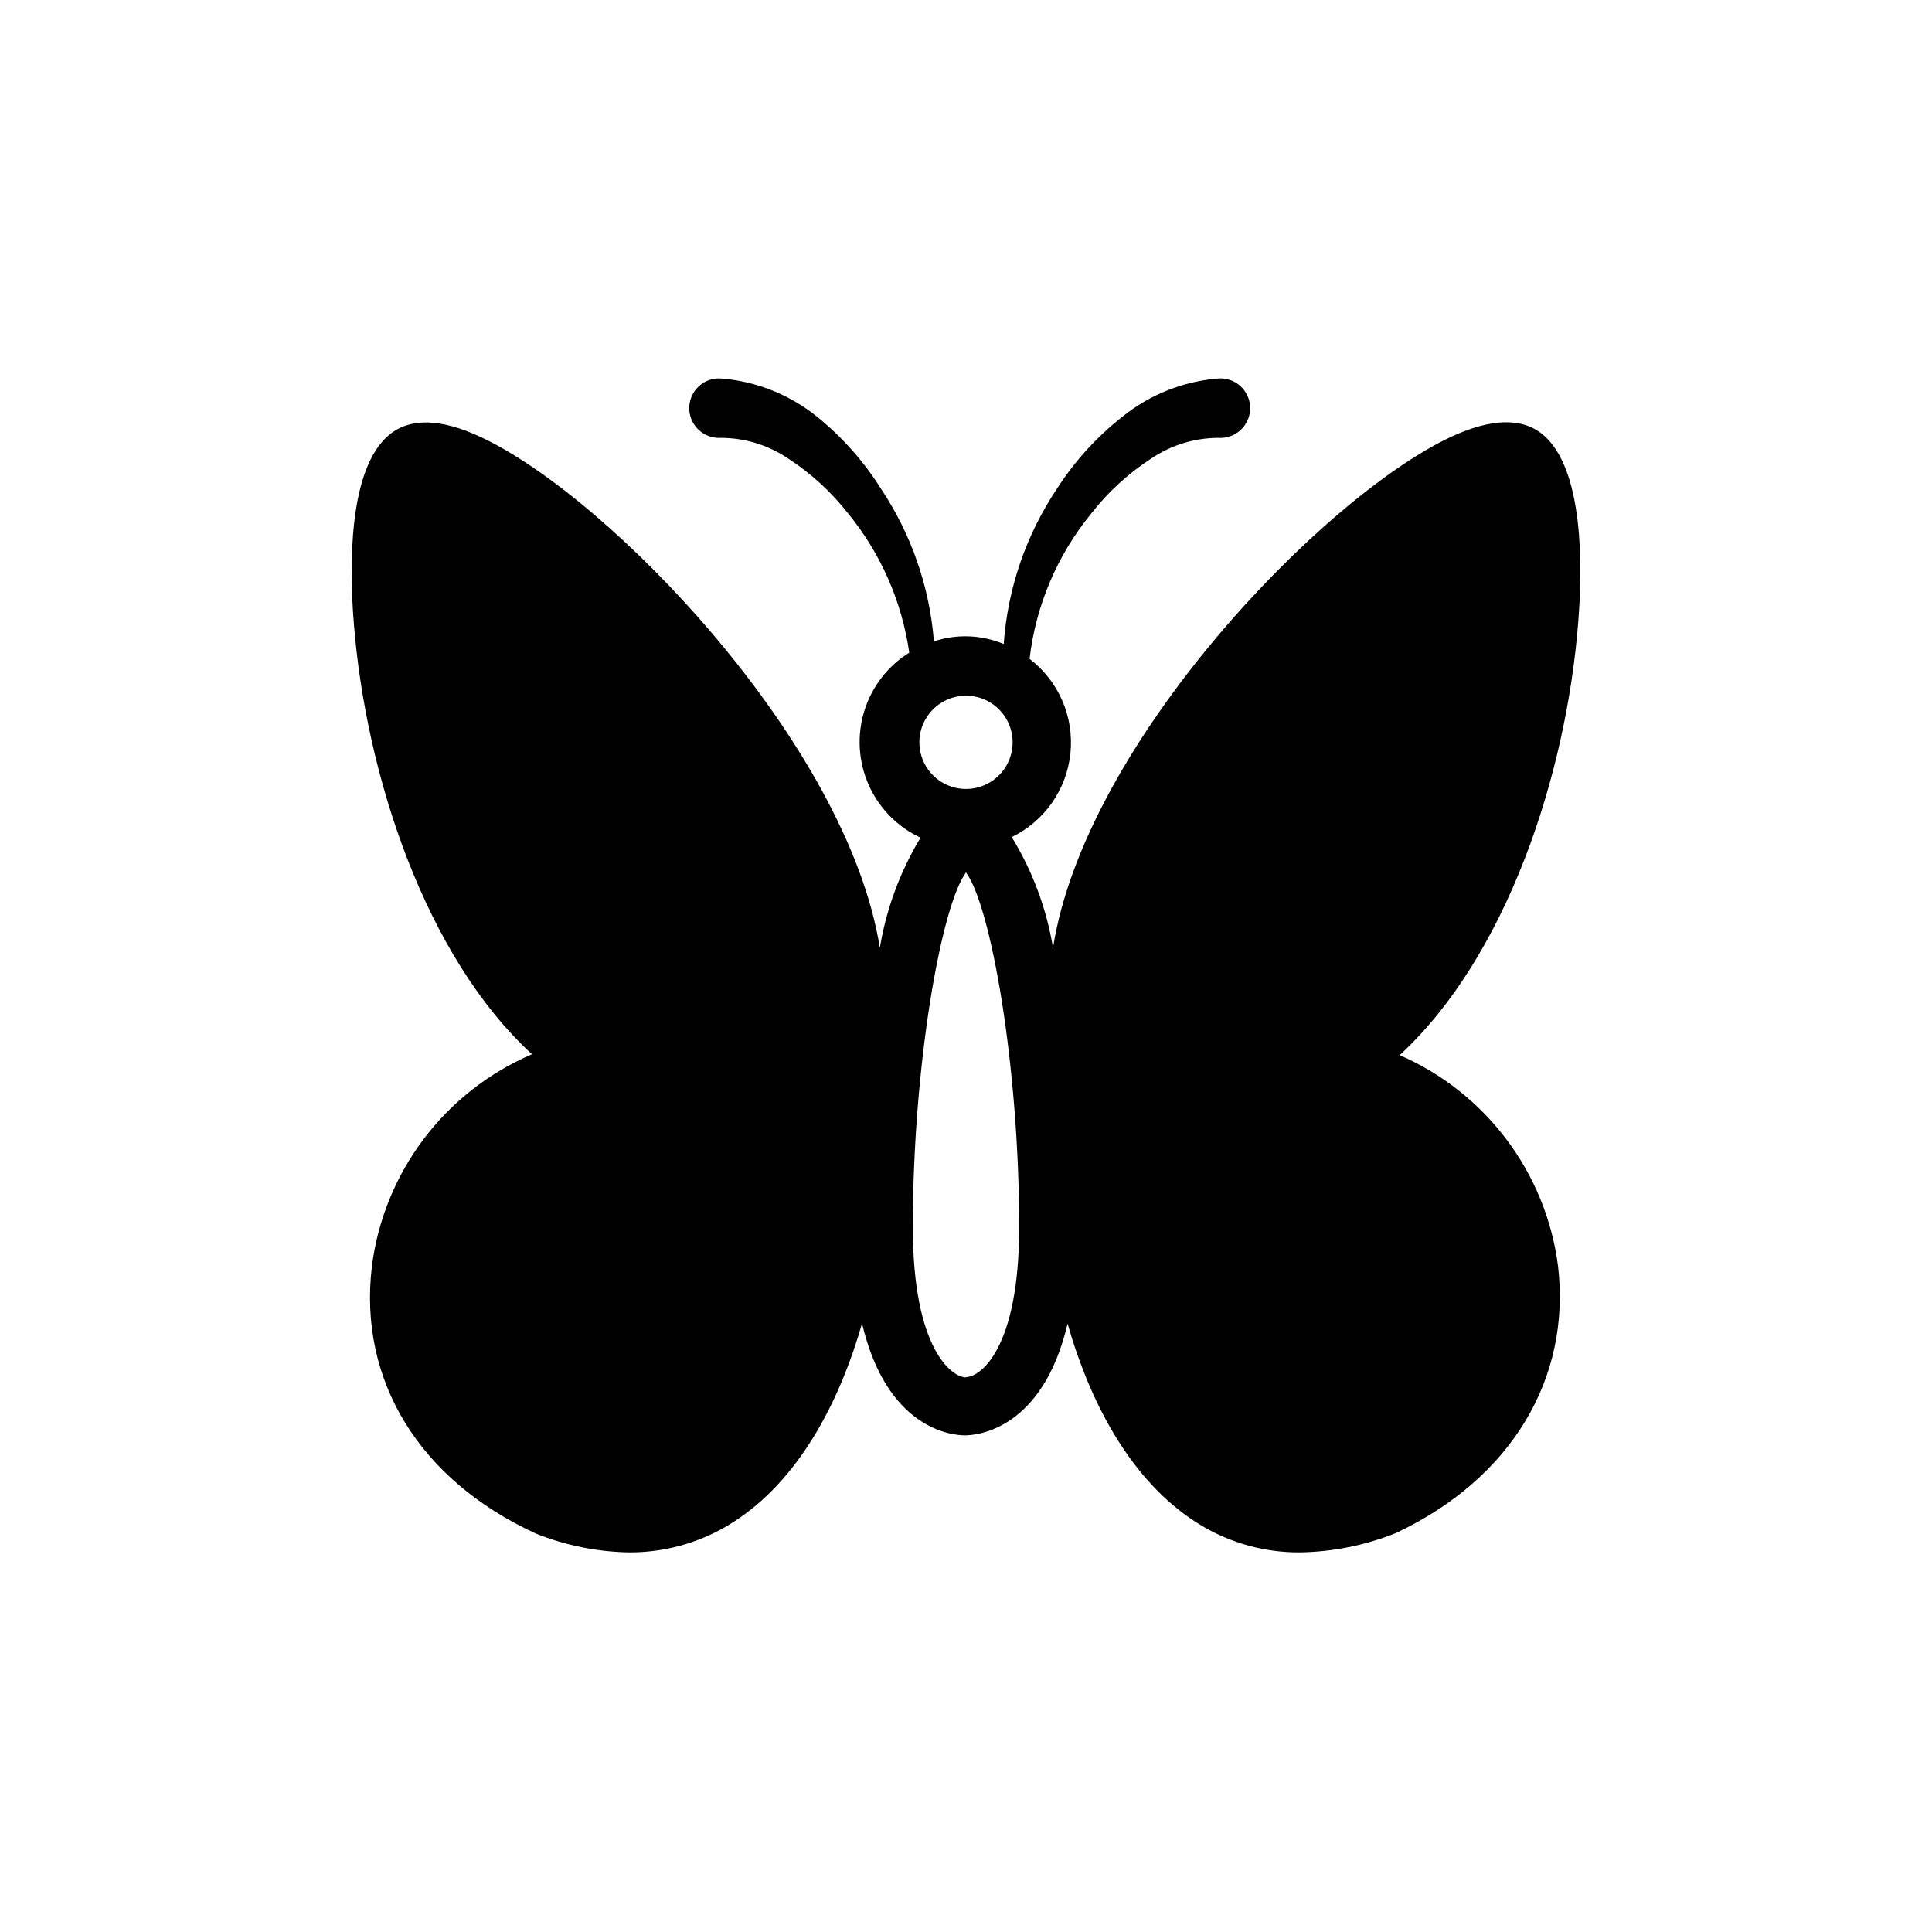 <?xml version="1.0" encoding="UTF-8"?>
<!-- The Best Svg Icon site in the world: iconSvg.co, Visit us! https://iconsvg.co -->
<svg fill="#000000" width="800px" height="800px" version="1.1" viewBox="144 144 512 512" xmlns="http://www.w3.org/2000/svg">
 <path d="m562.24 308.92c1.18-14.719 1.496-40.699-9.367-49.75-5.512-4.566-13.699-4.328-24.402 0.629-34.012 15.98-96.984 81.238-105.41 135.4-1.719-10.402-5.434-20.371-10.941-29.363 8.707-4.223 14.598-12.664 15.559-22.293 0.965-9.633-3.137-19.07-10.836-24.938 1.656-14.195 7.371-27.617 16.453-38.652 4.422-5.633 9.742-10.5 15.746-14.406 5.293-3.59 11.547-5.512 17.945-5.508h0.867c4.348-0.242 7.68-3.957 7.438-8.305-0.238-4.348-3.957-7.68-8.305-7.441-9.395 0.727-18.348 4.293-25.66 10.234-6.727 5.305-12.523 11.691-17.164 18.895-8.242 12.277-13.125 26.496-14.168 41.246-5.879-2.457-12.449-2.707-18.5-0.707-1.152-14.496-6.004-28.453-14.09-40.539-4.519-7.172-10.184-13.555-16.77-18.895-7.312-5.941-16.266-9.508-25.66-10.234h-0.867c-4.348 0.238-7.68 3.957-7.438 8.305 0.238 4.348 3.957 7.68 8.305 7.441 6.398-0.004 12.652 1.918 17.945 5.508 6.004 3.906 11.324 8.773 15.746 14.406 8.711 10.613 14.348 23.41 16.297 37-5.723 3.566-9.957 9.082-11.934 15.531-1.973 6.445-1.547 13.387 1.195 19.547 2.742 6.156 7.617 11.117 13.727 13.965-5.414 8.961-9.074 18.875-10.785 29.203-8.656-54.16-71.633-119.42-105.64-135.32-10.707-5.039-18.895-5.195-24.402-0.629-10.863 9.055-10.547 35.031-9.367 49.75 3.148 40.305 18.895 88.402 47.23 114.38v0.004c-23.113 9.883-39.258 31.27-42.43 56.207-3.621 30.07 12.438 56.602 43.531 70.848 7.871 3.141 16.246 4.824 24.719 4.957 10.48 0.035 20.711-3.18 29.285-9.207 16.609-11.492 26.844-32.039 32.355-51.484 6.535 27.867 23.617 29.676 27.238 29.676s20.703-1.812 27.238-29.598c5.512 19.523 15.742 39.988 32.355 51.484h-0.008c8.551 6 18.758 9.195 29.207 9.129 8.715-0.137 17.336-1.871 25.426-5.113 30.465-14.328 46.523-40.855 42.98-70.848v-0.004c-3.211-24.68-19.137-45.871-41.957-55.812 28.418-26.211 44.164-74.312 47.312-114.7zm-162.24 19.445c4.996 0 9.504 3.012 11.418 7.629 1.91 4.617 0.855 9.934-2.68 13.469-3.535 3.535-8.852 4.594-13.469 2.68-4.617-1.914-7.629-6.418-7.629-11.418 0-6.828 5.531-12.359 12.359-12.359zm0 180.66c-3.621 0-14.09-7.32-14.09-39.832 0-42.746 7.477-85.02 14.09-93.992 6.613 8.973 14.09 51.168 14.09 93.992 0 32.43-10.391 39.754-14.09 39.754z"/>
</svg>